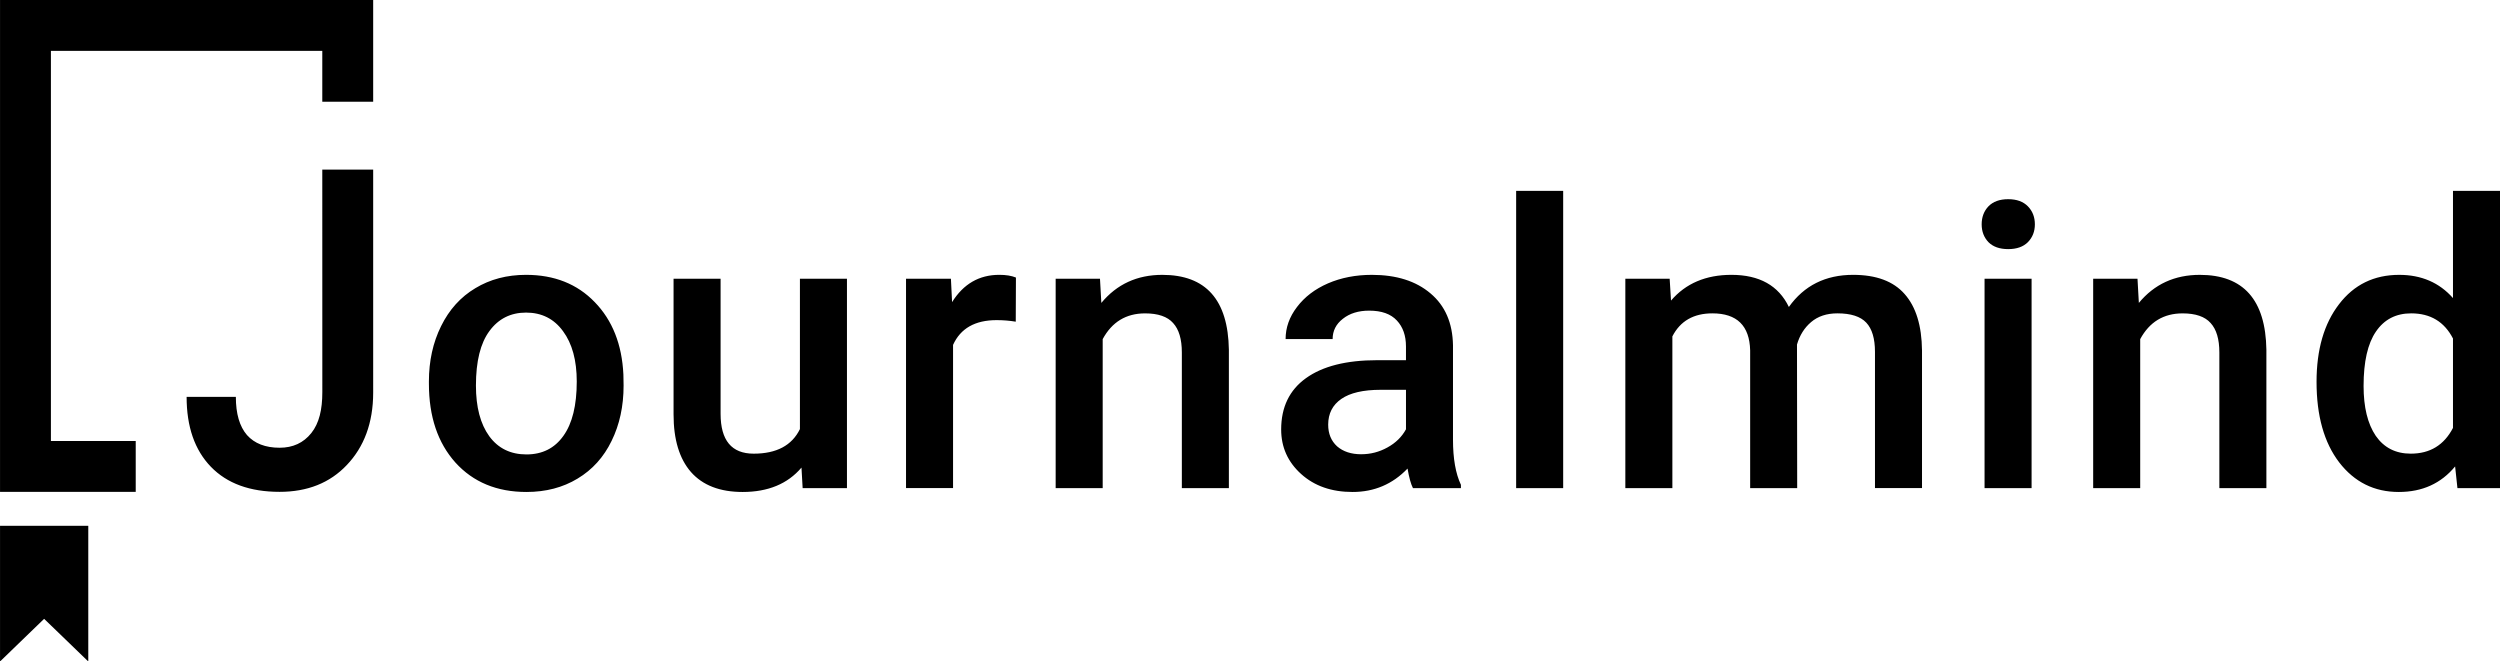 <?xml version="1.0" encoding="UTF-8" standalone="no"?>
<!-- Created with Inkscape (http://www.inkscape.org/) -->

<svg
   xmlns:dc="http://purl.org/dc/elements/1.1/"
   xmlns:cc="http://creativecommons.org/ns#"
   xmlns:rdf="http://www.w3.org/1999/02/22-rdf-syntax-ns#"
   xmlns:svg="http://www.w3.org/2000/svg"
   xmlns="http://www.w3.org/2000/svg"
   xmlns:sodipodi="http://sodipodi.sourceforge.net/DTD/sodipodi-0.dtd"
   xmlns:inkscape="http://www.inkscape.org/namespaces/inkscape"
   width="194.991mm"
   height="51.594mm"
   viewBox="0 0 194.991 51.594"
   version="1.1"
   id="svg505"
   inkscape:version="0.92.3 (2405546, 2018-03-11)"
   sodipodi:docname="journalmind_full_black.svg">
  <defs
     id="defs499" />
  <sodipodi:namedview
     id="base"
     pagecolor="#ffffff"
     bordercolor="#666666"
     borderopacity="1.0"
     inkscape:pageopacity="0.0"
     inkscape:pageshadow="2"
     inkscape:zoom="1"
     inkscape:cx="339.94689"
     inkscape:cy="112.18675"
     inkscape:document-units="mm"
     inkscape:current-layer="text4552-7-6-2-3-4-5-5-9-30-2-3-0-7-2-4-1-4-1-8-1"
     showgrid="false"
     showborder="false"
     inkscape:pagecheckerboard="true"
     fit-margin-top="0"
     fit-margin-left="0"
     fit-margin-right="0"
     fit-margin-bottom="0"
     inkscape:window-width="1920"
     inkscape:window-height="1138"
     inkscape:window-x="-8"
     inkscape:window-y="-8"
     inkscape:window-maximized="1" />
  <g
     inkscape:label="Layer 1"
     inkscape:groupmode="layer"
     id="layer1"
     transform="translate(19.005,-133.563)">
    <g
       aria-label="Journalmind"
       style="font-style:normal;font-variant:normal;font-weight:normal;font-stretch:normal;font-size:36.582px;line-height:1.25;font-family:Roboto;-inkscape-font-specification:Roboto;letter-spacing:1.543px;word-spacing:0px;fill:#000000;fill-opacity:1;stroke:none;stroke-width:0.686"
       id="text4552-7-6-2-3-4-5-5-9-30-2-3-0-7-5-4-4-6-5-3-6"
       transform="matrix(0.836,0,0,0.845,-1287.741,270.778)" />
    <g
       transform="matrix(0.845,0,0,0.845,-513.933,909.012)"
       aria-label="ournalmind"
       style="font-style:normal;font-variant:normal;font-weight:normal;font-stretch:normal;font-size:36.582px;line-height:1.25;font-family:Roboto;-inkscape-font-specification:Roboto;letter-spacing:1.543px;word-spacing:0px;fill:#ffffff;fill-opacity:1;stroke:none;stroke-width:0.686"
       id="text4552-7-6-2-3-4-5-5-9-30-2-3-0-7-2-4-1-4-1-8-1">
      <g
         aria-label="Journalmind"
         style="font-style:normal;font-variant:normal;font-weight:normal;font-stretch:normal;font-size:36.582px;line-height:1.25;font-family:Roboto;-inkscape-font-specification:Roboto;letter-spacing:1.543px;word-spacing:0px;fill:#000000;fill-opacity:1;stroke:none;stroke-width:0.686"
         id="text4552-7-6-2-3-4-5-5-9-30-2-3-0-7-5-4-4-6-5-3-6-0"
         transform="matrix(0.989,0,0,1,-915.901,-756.717)" />
      <g
         transform="translate(-0.152,-1.409)"
         aria-label="ournalmind"
         style="font-style:normal;font-variant:normal;font-weight:normal;font-stretch:normal;font-size:36.582px;line-height:1.25;font-family:Roboto;-inkscape-font-specification:Roboto;letter-spacing:1.543px;word-spacing:0px;fill:#000000;fill-opacity:1;stroke:none;stroke-width:0.686"
         id="text4552-7-6-2-3-4-5-5-9-30-2-3-0-7-2-4-1-4-1-8-1-4">
        <path
           inkscape:connector-curvature="0"
           id="path473"
           style="font-style:normal;font-variant:normal;font-weight:500;font-stretch:normal;font-size:36.582px;line-height:1.25;font-family:Roboto;-inkscape-font-specification:'Roboto Medium';letter-spacing:1.005px;word-spacing:0px;stroke-width:0.686"
           d="m 799.691,-881.034 q 0,-4.466 2.072,-7.163 2.072,-2.715 5.555,-2.715 3.072,0 4.966,2.143 v -9.896 h 4.341 v 27.437 h -3.93 l -0.214,-2.001 q -1.947,2.358 -5.198,2.358 -3.394,0 -5.502,-2.733 -2.09,-2.733 -2.09,-7.431 z m 4.341,0.375 q 0,2.947 1.125,4.608 1.143,1.643 3.233,1.643 2.661,0 3.894,-2.376 v -8.252 q -1.197,-2.322 -3.858,-2.322 -2.108,0 -3.251,1.679 -1.143,1.661 -1.143,5.019 z m -20.868,-9.896 0.125,2.233 q 2.143,-2.59 5.627,-2.59 6.037,0 6.145,6.913 v 12.772 h -4.341 v -12.521 q 0,-1.84 -0.804,-2.715 -0.786,-0.893 -2.59,-0.893 -2.626,0 -3.912,2.376 v 13.754 h -4.341 v -19.327 z m -9.776,19.327 h -4.341 v -19.327 h 4.341 z m -4.608,-24.346 q 0,-1 0.625,-1.661 0.643,-0.661 1.822,-0.661 1.179,0 1.822,0.661 0.643,0.661 0.643,1.661 0,0.982 -0.643,1.643 -0.643,0.643 -1.822,0.643 -1.179,0 -1.822,-0.643 -0.625,-0.661 -0.625,-1.643 z m -28.799,5.019 0.125,2.018 q 2.036,-2.376 5.573,-2.376 3.876,0 5.305,2.965 2.108,-2.965 5.93,-2.965 3.197,0 4.751,1.768 1.572,1.768 1.608,5.216 v 12.7 h -4.341 v -12.575 q 0,-1.84 -0.804,-2.697 -0.804,-0.857 -2.661,-0.857 -1.483,0 -2.429,0.804 -0.929,0.786 -1.304,2.072 l 0.018,13.254 h -4.341 V -883.946 q -0.089,-3.412 -3.483,-3.412 -2.608,0 -3.697,2.126 v 14.004 h -4.341 v -19.327 z m -9.829,19.327 h -4.341 v -27.437 h 4.341 z m -13.866,0 q -0.286,-0.554 -0.5,-1.804 -2.072,2.161 -5.073,2.161 -2.912,0 -4.751,-1.661 -1.84,-1.661 -1.84,-4.108 0,-3.09 2.286,-4.734 2.304,-1.661 6.573,-1.661 h 2.661 v -1.268 q 0,-1.5 -0.84,-2.394 -0.84,-0.911 -2.554,-0.911 -1.483,0 -2.429,0.75 -0.947,0.732 -0.947,1.876 h -4.341 q 0,-1.59 1.054,-2.965 1.054,-1.393 2.858,-2.179 1.822,-0.786 4.055,-0.786 3.394,0 5.412,1.715 2.018,1.697 2.072,4.787 v 8.717 q 0,2.608 0.732,4.162 v 0.304 z m -4.769,-3.126 q 1.286,0 2.411,-0.625 1.143,-0.625 1.715,-1.679 v -3.644 h -2.34 q -2.411,0 -3.626,0.84 -1.215,0.84 -1.215,2.376 0,1.25 0.822,2.001 0.84,0.732 2.233,0.732 z m -24.119,-16.201 0.125,2.233 q 2.143,-2.59 5.627,-2.59 6.037,0 6.145,6.913 v 12.772 h -4.341 v -12.521 q 0,-1.84 -0.804,-2.715 -0.786,-0.893 -2.59,-0.893 -2.626,0 -3.912,2.376 v 13.754 h -4.341 v -19.327 z m -7.775,3.965 q -0.857,-0.143 -1.768,-0.143 -2.983,0 -4.019,2.286 v 13.218 h -4.341 v -19.327 h 4.144 l 0.107,2.161 q 1.572,-2.519 4.358,-2.519 0.929,0 1.536,0.25 z m -19.778,13.468 q -1.911,2.251 -5.43,2.251 -3.144,0 -4.769,-1.84 -1.608,-1.84 -1.608,-5.323 v -12.521 h 4.341 v 12.468 q 0,3.68 3.054,3.68 3.162,0 4.269,-2.269 v -13.879 h 4.341 v 19.327 h -4.09 z m -34.39,-7.949 q 0,-2.84 1.125,-5.109 1.125,-2.286 3.162,-3.501 2.036,-1.232 4.68,-1.232 3.912,0 6.341,2.519 2.447,2.519 2.644,6.681 l 0.018,1.018 q 0,2.858 -1.107,5.109 -1.09,2.251 -3.144,3.483 -2.036,1.232 -4.716,1.232 -4.09,0 -6.555,-2.715 -2.447,-2.733 -2.447,-7.27 z m 4.341,0.375 q 0,2.983 1.232,4.68 1.232,1.679 3.43,1.679 2.197,0 3.412,-1.715 1.232,-1.715 1.232,-5.019 0,-2.929 -1.268,-4.644 -1.25,-1.715 -3.412,-1.715 -2.126,0 -3.376,1.697 -1.25,1.679 -1.25,5.037 z m -14.182,-19.932 h 4.697 l 3.9e-4,20.587 c 0,2.808 -0.856,5.027 -2.431,6.679 -1.563,1.653 -3.632,2.479 -6.205,2.479 -2.742,0 -4.858,-0.773 -6.349,-2.318 -1.491,-1.545 -2.236,-3.695 -2.236,-6.449 h 4.545 c 0,1.558 0.343,2.734 1.028,3.527 0.697,0.779 1.701,1.169 3.012,1.169 1.227,0 2.2,-0.45 2.922,-1.35 0.733,-0.914 1.02,-2.181 1.02,-3.78 z m -29.746,-15.656 h 4.697 c 0,0 0,0 0,0 v 45.402 c 0,0 0,10e-6 0,10e-6 h -4.697 c 0,0 0,-10e-6 0,-10e-6 v -45.402 c 0,0 0,0 0,0 z m 29.746,-10e-5 h 4.697 c 0,0 0,0 0,0 v 9.393 c 0,0 0,0 0,0 h -4.697 c 0,0 0,0 0,0 v -9.393 c 0,0 0,0 0,0 z m -25.049,0 h 25.049 c 0,0 0,0 0,0 v 4.697 c 0,0 0,0 0,0 h -25.049 c 0,0 0,0 0,0 v -4.697 c 0,0 0,0 0,0 z m 0,40.705 h 7.828 c 0,0 0,10e-6 0,10e-6 v 4.697 c 0,0 0,1e-5 0,1e-5 h -7.828 c 0,0 0,-1e-5 0,-1e-5 v -4.697 c 0,0 0,-10e-6 0,-10e-6 z m -4.697,7.828 h 8.146 c 10e-5,0 10e-5,10e-6 10e-5,10e-6 v 12.525 c 0,0 0,10e-6 -10e-5,10e-6 l -4.075,-3.936 -4.071,3.936 v -10e-6 -12.525 z" />
      </g>
    </g>
  </g>
</svg>
